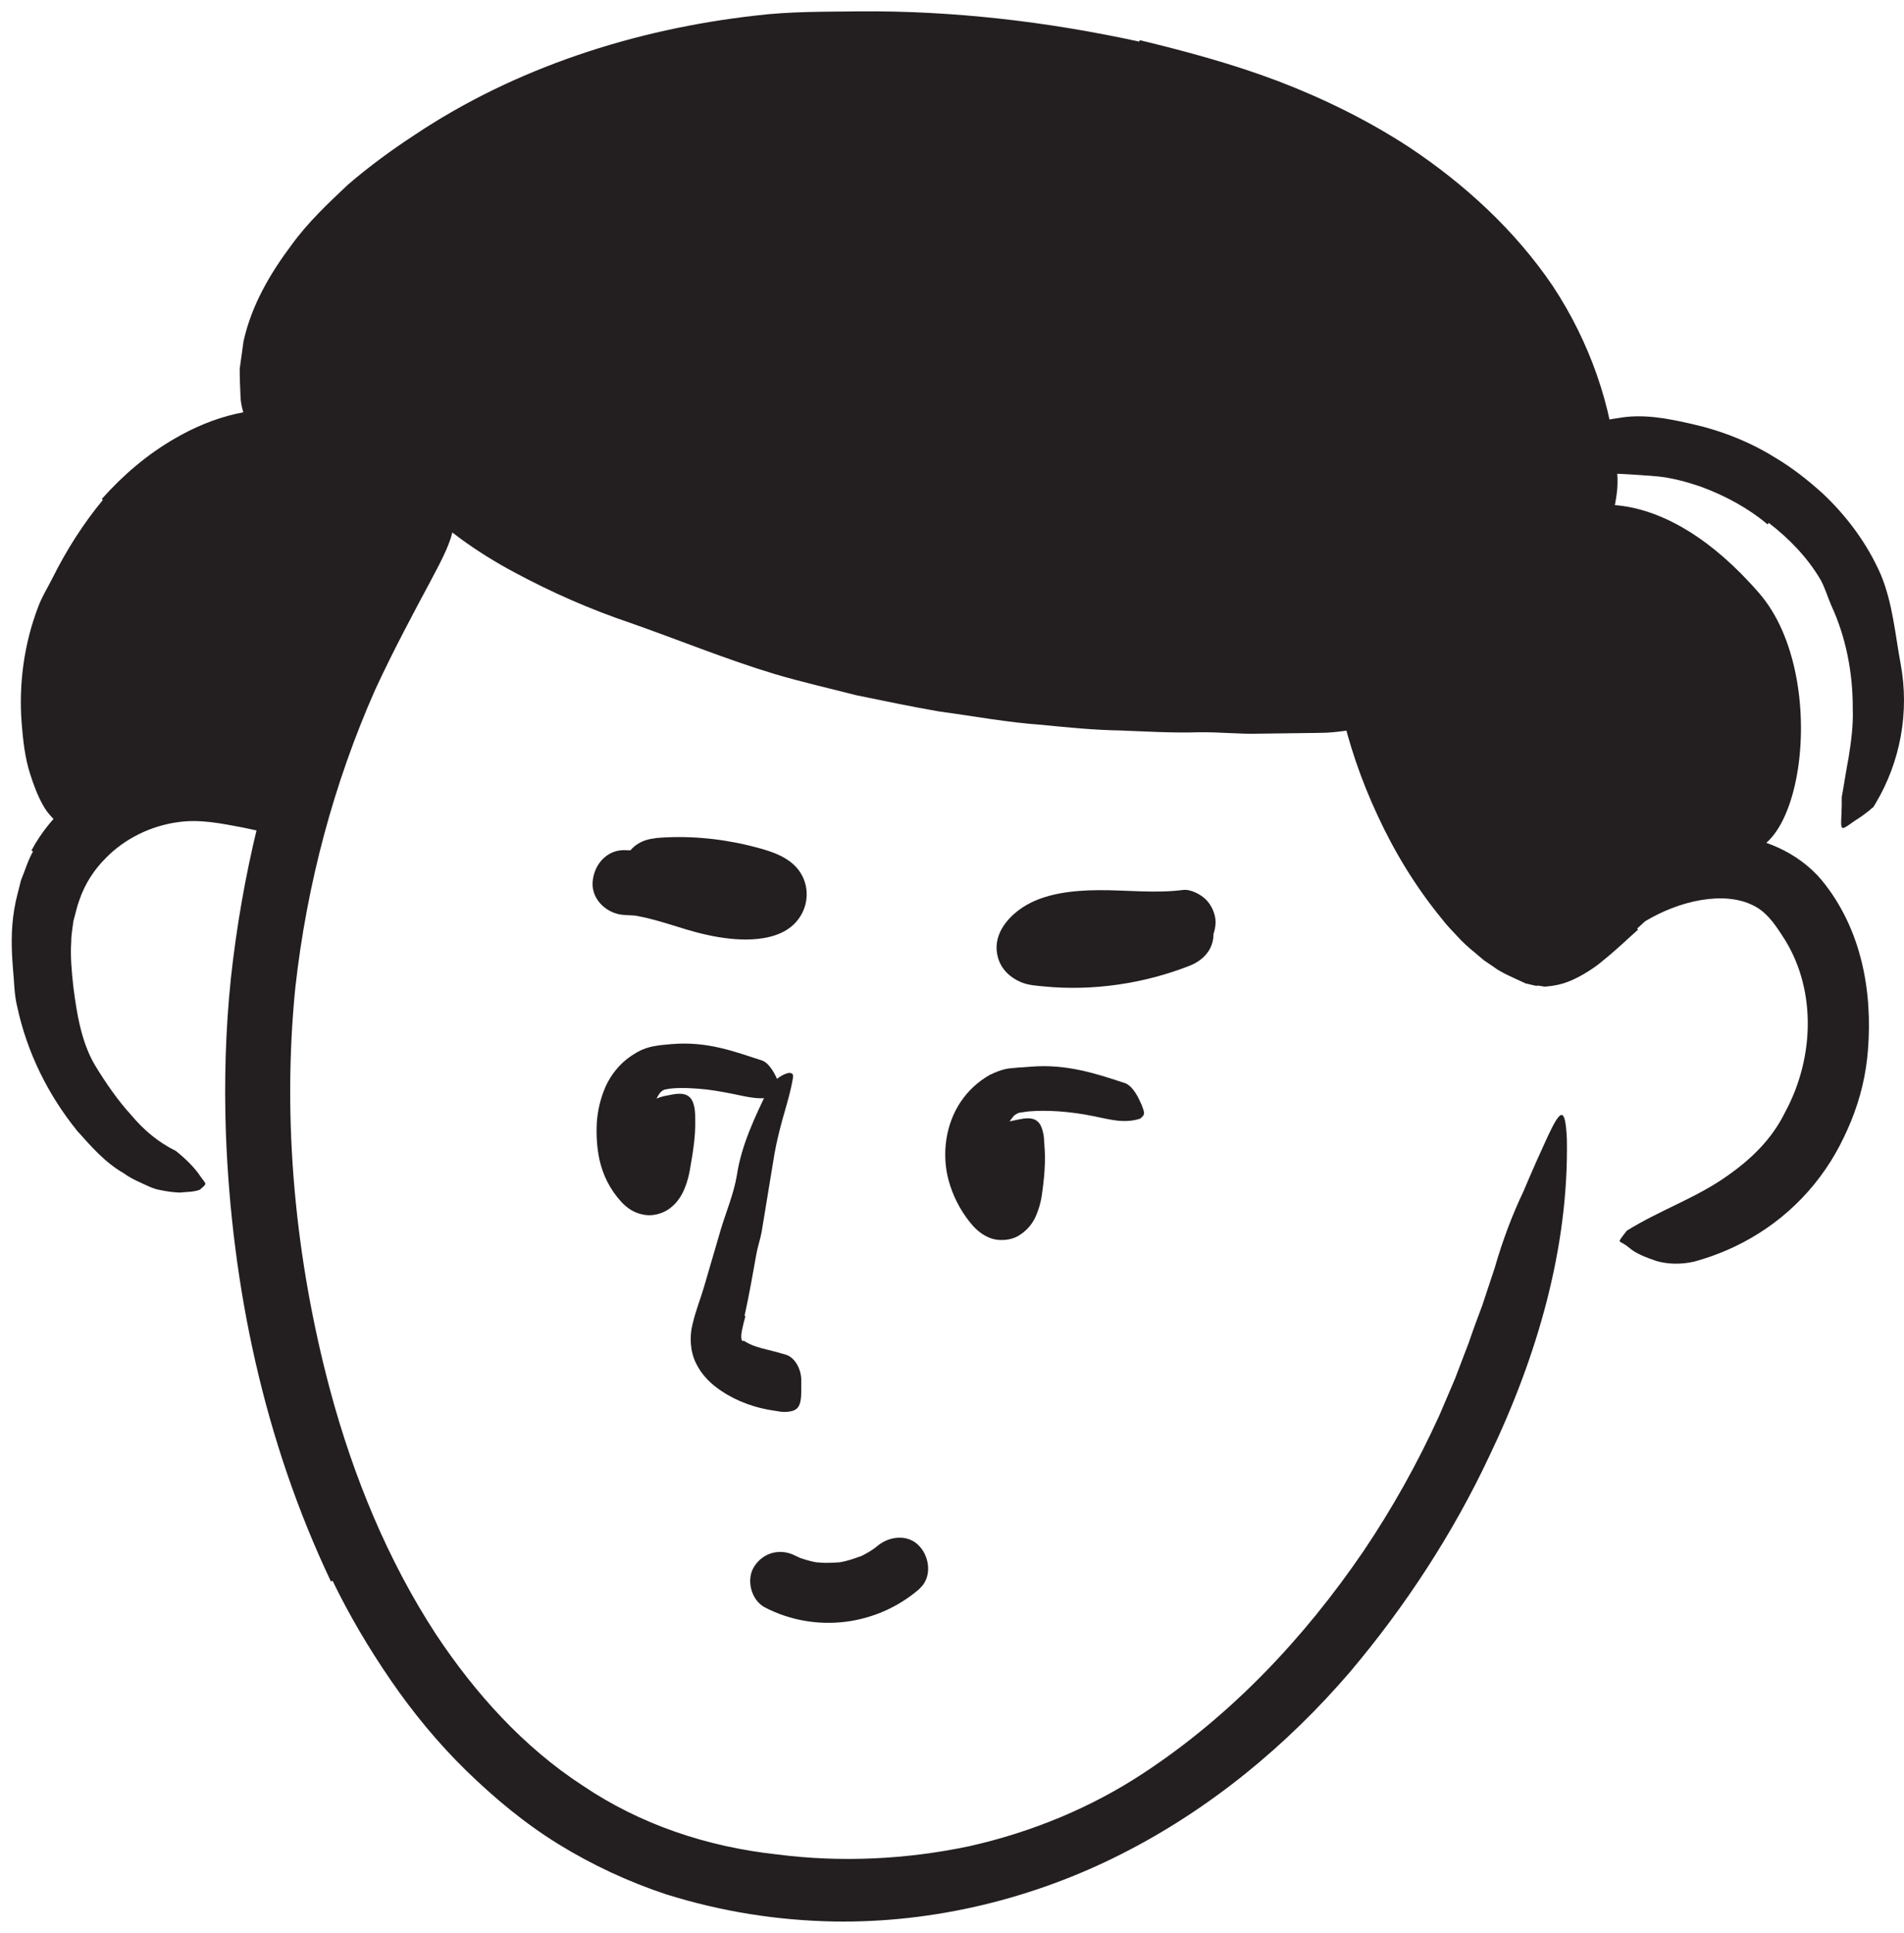 <svg width="67" height="68" viewBox="0 0 67 68" fill="none" xmlns="http://www.w3.org/2000/svg">
<path d="M2.74 28.108H10.322C10.322 28.108 14.144 20.815 14.968 19.505C15.369 18.865 15.411 18.365 15.257 17.281C18.079 19.139 24.345 21.934 27.956 22.884C32.11 23.99 48.259 24.743 48.688 25.707C49.118 26.679 52.518 33.106 54.215 33.163C55.911 33.219 58.678 28.847 60.804 29.84C63.366 31.029 64.493 23.856 61.909 20.871C58.46 16.894 55.707 17.858 55.707 17.858C53.827 5.377 37.453 1.779 32.314 1.751C16.256 1.66 10.315 11.55 10.315 13.142C10.315 13.142 5.858 16.605 3.134 20.294C-0.738 25.538 2.74 28.101 2.74 28.101V28.108Z" fill="#231F20"/>
<path d="M62.233 18.386C62.958 18.942 63.591 19.597 64.056 20.378C64.218 20.667 64.309 20.991 64.443 21.301C64.943 22.378 65.204 23.638 65.197 24.933C65.218 25.511 65.14 26.088 65.049 26.658C64.978 27.024 64.922 27.39 64.859 27.756L64.809 28.038V28.334C64.802 28.531 64.795 28.721 64.788 28.925C64.788 29.178 64.844 29.164 65.049 29.023C65.197 28.918 65.351 28.812 65.485 28.728C65.577 28.664 65.668 28.594 65.767 28.517C65.816 28.481 65.851 28.432 65.915 28.397L66.006 28.249C66.865 26.806 67.203 25.053 66.879 23.335C66.689 22.322 66.605 21.23 66.189 20.224C65.717 19.133 64.985 18.154 64.148 17.366C63.62 16.887 63.063 16.45 62.458 16.091C61.55 15.528 60.543 15.134 59.487 14.902C58.678 14.719 57.805 14.543 56.911 14.711C56.714 14.733 56.523 14.775 56.333 14.852C55.974 14.965 55.798 15.162 55.707 15.338C55.615 15.521 55.615 15.704 55.672 15.922C55.7 16.021 55.714 16.127 55.749 16.211C55.862 16.486 56.263 16.648 56.664 16.654C57.27 16.676 57.77 16.711 58.291 16.753C58.811 16.802 59.346 16.943 59.889 17.133C60.684 17.429 61.501 17.858 62.197 18.443L62.233 18.407V18.386Z" fill="#231F20"/>
<path d="M40.086 1.463C36.847 0.759 33.539 0.371 30.223 0.4C29.012 0.414 27.801 0.4 26.591 0.547C22.346 1.026 18.122 2.378 14.553 4.771C13.757 5.292 12.983 5.862 12.251 6.489C11.547 7.151 10.843 7.812 10.265 8.608C9.519 9.601 8.85 10.727 8.569 12.008L8.435 12.973C8.435 13.296 8.449 13.62 8.463 13.944C8.47 14.268 8.59 14.578 8.667 14.88C8.738 15.19 8.893 15.472 9.019 15.753C9.378 16.443 9.435 16.281 9.568 15.62C9.604 15.444 9.646 15.254 9.688 15.049C9.751 14.831 9.85 14.599 9.941 14.352C10.005 14.233 10.005 14.113 10.054 13.986C10.103 13.867 10.146 13.74 10.195 13.613C10.237 13.487 10.279 13.36 10.308 13.233C10.357 13.106 10.413 12.98 10.455 12.846C10.526 12.614 10.61 12.381 10.73 12.163C10.829 11.938 10.899 11.706 11.04 11.494C11.265 11.051 11.561 10.643 11.87 10.234C12.511 9.425 13.306 8.707 14.158 8.045C15.806 6.63 17.777 5.461 19.854 4.525C21.099 3.969 22.451 3.56 23.852 3.314C25.246 3.04 26.668 2.906 28.09 2.821C29.653 2.709 31.23 2.73 32.8 2.821C34.377 2.906 35.946 3.096 37.509 3.37C39.424 3.701 41.346 4.152 43.19 4.75C45.957 5.658 48.639 7.031 50.73 9.009C52.37 10.53 53.504 12.445 54.172 14.465C54.355 14.902 54.391 15.373 54.531 15.817C54.891 17.527 55.045 18.062 55.693 18.428C55.834 18.513 55.982 18.626 56.115 18.675C56.341 18.759 56.531 18.605 56.686 18.231C56.77 18.048 56.826 17.809 56.869 17.52C56.918 17.232 56.939 16.901 56.897 16.528C56.735 14.31 55.946 12.036 54.644 10.065C53.321 8.108 51.539 6.475 49.59 5.18C48.132 4.229 46.569 3.462 44.964 2.849C43.338 2.237 41.74 1.808 40.107 1.413L40.086 1.47V1.463Z" fill="#231F20"/>
<path d="M3.62 17.584C2.923 18.428 2.338 19.351 1.86 20.308C1.684 20.66 1.473 20.991 1.339 21.357C0.846 22.652 0.656 24.06 0.762 25.433C0.811 26.038 0.874 26.651 1.064 27.235C1.184 27.608 1.318 27.974 1.508 28.312C1.691 28.657 1.994 28.932 2.303 29.164C2.543 29.27 2.557 29.213 2.62 28.932C2.655 28.791 2.676 28.622 2.697 28.432C2.712 28.249 2.796 28.01 2.719 27.855C2.543 27.242 2.521 26.63 2.507 26.032C2.458 25.433 2.479 24.807 2.521 24.159C2.578 23.378 2.944 22.61 3.31 21.878C3.704 21.068 4.19 20.287 4.767 19.569C5.126 19.133 5.513 18.717 5.943 18.344C6.576 17.767 7.287 17.246 8.076 16.929C8.688 16.676 9.35 16.633 9.97 16.626C10.103 16.619 10.244 16.648 10.378 16.64C10.878 16.605 11.018 16.422 11.138 15.852C11.166 15.725 11.201 15.598 11.223 15.472C11.286 15.07 11.04 14.676 10.54 14.514C9.068 14.191 7.477 14.655 6.168 15.415C5.183 15.979 4.324 16.718 3.584 17.549L3.62 17.591V17.584Z" fill="#231F20"/>
<path d="M1.163 29.945C0.98 30.269 0.881 30.621 0.74 30.959C0.656 31.304 0.557 31.635 0.501 31.987C0.381 32.712 0.402 33.374 0.452 34.021C0.501 34.493 0.494 34.965 0.607 35.415C0.952 37.02 1.691 38.513 2.719 39.78C3.204 40.322 3.69 40.885 4.338 41.258C4.528 41.399 4.739 41.505 4.957 41.603C5.175 41.702 5.387 41.815 5.626 41.857C5.858 41.906 6.098 41.941 6.33 41.948C6.569 41.92 6.802 41.934 7.027 41.85C7.316 41.603 7.259 41.681 7.048 41.371C6.844 41.061 6.513 40.744 6.189 40.484C5.563 40.174 5.063 39.752 4.619 39.224C4.155 38.717 3.732 38.111 3.331 37.45C2.859 36.64 2.697 35.633 2.578 34.683C2.521 34.162 2.472 33.627 2.507 33.12C2.507 32.86 2.557 32.627 2.585 32.388C2.655 32.149 2.704 31.895 2.789 31.67C2.986 31.086 3.317 30.579 3.746 30.157C4.387 29.509 5.288 29.051 6.267 28.918C7.027 28.805 7.801 28.967 8.547 29.108L9.04 29.213C9.66 29.319 9.885 29.178 10.146 28.671C10.202 28.559 10.272 28.446 10.322 28.326C10.476 27.946 10.279 27.531 9.772 27.249C8.266 26.51 6.379 26.425 4.514 27.045C3.824 27.277 3.155 27.665 2.55 28.136C1.972 28.65 1.458 29.248 1.106 29.917L1.156 29.945H1.163Z" fill="#231F20"/>
<path d="M11.694 55.584C12.286 56.809 12.983 57.985 13.757 59.111C14.531 60.238 15.412 61.308 16.404 62.279C17.397 63.244 18.467 64.138 19.657 64.87C20.846 65.602 22.12 66.193 23.437 66.63C25.387 67.242 27.372 67.552 29.357 67.587C32.87 67.643 36.383 66.778 39.473 65.208C42.578 63.638 45.281 61.399 47.506 58.809C49.463 56.492 51.138 53.923 52.413 51.206C54.074 47.742 55.207 43.919 55.137 40.069C55.081 38.865 54.905 39.034 54.461 39.977C54.243 40.449 53.94 41.118 53.609 41.906C53.236 42.687 52.884 43.596 52.596 44.602L52.159 45.919C51.997 46.348 51.835 46.785 51.687 47.221L51.195 48.509L50.653 49.776C49.892 51.452 48.991 53.064 47.963 54.585C45.894 57.612 43.338 60.329 40.255 62.357C38.417 63.574 36.306 64.447 34.102 64.94C31.892 65.405 29.597 65.517 27.351 65.229C24.887 64.961 22.536 64.18 20.494 62.8C18.431 61.456 16.728 59.576 15.341 57.485C13.645 54.887 12.441 51.952 11.624 48.925C10.392 44.328 9.92 39.449 10.392 34.739C10.8 31.079 11.751 27.538 13.201 24.264C13.532 23.546 13.877 22.856 14.243 22.152C14.919 20.843 15.404 20.012 15.686 19.379C15.968 18.745 16.031 18.309 15.982 17.872C15.961 17.668 15.968 17.429 15.911 17.281C15.764 16.788 14.581 17.485 13.25 19.414C11.286 22.258 9.892 25.609 9.055 29.087C8.632 30.832 8.322 32.592 8.125 34.409C7.935 36.225 7.886 38.048 7.949 39.864C8.153 45.257 9.287 50.663 11.645 55.627L11.701 55.605L11.694 55.584Z" fill="#231F20"/>
<path d="M57.622 32.649C57.755 32.522 57.91 32.396 57.882 32.41C59.107 31.671 60.663 31.332 61.691 31.846C62.127 32.058 62.409 32.431 62.719 32.916C63.88 34.648 63.915 37.105 62.803 39.147C62.338 40.083 61.62 40.773 60.776 41.364C59.684 42.139 58.459 42.54 57.249 43.286C57.073 43.511 56.981 43.624 56.995 43.659C57.009 43.701 57.115 43.709 57.34 43.898C57.565 44.089 57.882 44.215 58.291 44.356C58.692 44.469 59.149 44.483 59.614 44.377C61.219 43.941 62.712 43.04 63.838 41.66C64.422 40.942 64.809 40.231 65.14 39.428C65.464 38.633 65.668 37.788 65.732 36.929C65.894 34.881 65.513 32.67 64.098 30.952C63.275 29.974 61.965 29.418 60.761 29.383C59.558 29.347 58.438 29.65 57.446 30.129C57.227 30.227 57.023 30.347 56.805 30.467C56.446 30.685 56.277 30.868 56.08 31.051L55.531 31.572C55.186 31.896 54.771 32.248 54.609 32.325C54.482 32.395 54.32 32.445 54.186 32.353C54.081 32.304 54.01 32.297 53.884 32.206C53.743 32.107 53.595 32.044 53.461 31.924L53.053 31.593L52.666 31.213C52.173 30.678 51.715 30.079 51.335 29.432C50.617 28.249 50.153 26.947 49.695 25.644C49.596 25.356 49.526 25.067 49.413 24.779C49.04 23.709 48.738 23.441 48.097 23.406C47.956 23.399 47.815 23.363 47.696 23.371C47.316 23.378 47.013 23.997 47.175 24.87C47.456 26.151 47.893 27.433 48.477 28.686C49.061 29.946 49.794 31.171 50.758 32.346C50.913 32.55 51.103 32.74 51.286 32.938C51.462 33.135 51.666 33.318 51.891 33.501L52.215 33.775L52.588 34.029C52.8 34.198 53.292 34.409 53.687 34.592L54.053 34.676C54.186 34.648 54.306 34.726 54.433 34.698C54.686 34.676 54.94 34.627 55.186 34.529C55.651 34.353 56.193 33.98 56.369 33.818C56.868 33.423 57.277 33.022 57.643 32.698L57.608 32.656L57.622 32.649Z" fill="#231F20"/>
<path d="M34.693 23.061L33.292 22.878L31.905 22.624C30.976 22.469 30.054 22.258 29.139 22.026C28.463 21.871 27.822 21.625 27.161 21.427C24.817 20.773 22.486 20.012 20.262 19.006C19.262 18.583 18.34 17.999 17.425 17.45C16.855 17.077 16.263 16.718 15.721 16.317C15.44 16.127 15.151 15.943 14.855 15.76C14.602 15.549 14.257 15.422 13.954 15.232C13.553 15.028 13.546 15.092 13.644 15.507C13.715 15.796 13.785 16.105 13.863 16.415C13.975 16.795 14.215 17.119 14.496 17.443C15.552 18.562 16.784 19.428 18.101 20.132C19.41 20.836 20.769 21.434 22.169 21.906C23.838 22.49 25.535 23.187 27.259 23.708C28.21 23.99 29.174 24.208 30.131 24.454C31.103 24.652 32.067 24.856 33.046 25.025C34.257 25.187 35.447 25.412 36.664 25.496C37.58 25.588 38.502 25.679 39.424 25.694C40.346 25.729 41.261 25.785 42.176 25.757C42.888 25.743 43.599 25.827 44.303 25.806L46.436 25.778C46.752 25.778 47.062 25.743 47.372 25.701C48.541 25.539 48.878 25.292 48.984 24.652C49.005 24.504 49.047 24.363 49.047 24.222C49.047 23.765 48.505 23.434 47.696 23.441C45.302 23.518 42.824 23.575 40.311 23.49C39.375 23.441 38.438 23.434 37.502 23.321L36.094 23.194C35.623 23.145 35.158 23.061 34.693 22.99L34.679 23.047L34.693 23.061Z" fill="#231F20"/>
<path d="M35.426 41.364C35.179 40.977 35.081 40.526 35.193 40.062C35.228 39.886 35.348 39.752 35.426 39.604C35.496 39.471 35.609 39.33 35.686 39.238C35.728 39.21 35.785 39.168 35.827 39.154C35.848 39.14 35.94 39.126 36.01 39.119C36.08 39.105 36.158 39.097 36.235 39.09C36.552 39.062 36.897 39.069 37.242 39.09C37.65 39.119 38.066 39.175 38.474 39.259C38.995 39.358 39.523 39.534 40.114 39.351C40.304 39.21 40.283 39.154 40.177 38.872C40.065 38.619 39.889 38.231 39.607 38.105C38.586 37.767 37.531 37.415 36.27 37.52L35.982 37.542C35.876 37.542 35.799 37.556 35.63 37.57C35.334 37.584 35.081 37.69 34.827 37.809C34.398 38.056 34.074 38.365 33.813 38.745C33.264 39.555 33.138 40.611 33.377 41.505C33.525 42.054 33.785 42.561 34.13 42.99C34.25 43.145 34.475 43.392 34.792 43.526C35.123 43.673 35.581 43.638 35.869 43.448C36.165 43.265 36.341 43.019 36.453 42.772C36.552 42.54 36.615 42.322 36.651 42.103C36.749 41.449 36.805 40.85 36.749 40.245C36.735 40.111 36.742 39.977 36.707 39.851C36.608 39.358 36.348 39.266 35.834 39.379C35.714 39.407 35.602 39.421 35.489 39.456C35.306 39.513 35.158 39.618 35.031 39.738C34.912 39.865 34.806 40.013 34.792 40.153C34.743 40.569 34.7 40.97 34.658 41.364C34.637 41.54 34.609 41.695 34.574 41.794C34.553 41.843 34.553 41.878 34.546 41.892L34.912 42.061C34.954 42.082 35.003 42.111 35.045 42.146C35.186 42.237 35.271 42.427 35.264 42.441C35.25 42.455 35.285 42.251 35.531 42.019L35.63 41.92L35.686 41.878L35.714 41.857L35.799 41.787L35.742 41.73C35.707 41.688 35.672 41.653 35.637 41.611C35.573 41.526 35.51 41.435 35.461 41.336L35.411 41.35L35.426 41.364Z" fill="#231F20"/>
<path d="M23.141 40.667C22.923 40.386 22.838 39.759 22.887 39.281C22.909 39.097 22.993 38.95 23.042 38.802C23.127 38.555 23.232 38.386 23.373 38.33C23.676 38.253 24.148 38.26 24.577 38.295C24.971 38.323 25.365 38.394 25.76 38.471C26.267 38.569 26.787 38.738 27.351 38.534C27.534 38.386 27.506 38.33 27.393 38.056C27.28 37.802 27.104 37.429 26.837 37.309C25.872 37 24.915 36.619 23.641 36.725C23.436 36.746 23.239 36.753 22.958 36.809C22.634 36.88 22.437 36.992 22.212 37.14C21.782 37.429 21.494 37.823 21.317 38.203C21.128 38.633 21.029 39.062 21.001 39.499C20.98 39.914 21.001 40.343 21.092 40.78C21.212 41.322 21.458 41.836 21.867 42.279C22.043 42.469 22.303 42.674 22.676 42.73C23.049 42.793 23.436 42.639 23.655 42.434C23.887 42.237 24.028 41.97 24.105 41.766C24.19 41.554 24.239 41.357 24.274 41.16C24.38 40.555 24.478 39.992 24.464 39.393C24.464 39.266 24.464 39.133 24.443 38.999C24.366 38.506 24.105 38.401 23.584 38.513C23.465 38.534 23.352 38.555 23.239 38.591C23.056 38.647 22.909 38.752 22.782 38.865C22.655 38.978 22.542 39.119 22.521 39.245C22.437 39.639 22.373 40.027 22.31 40.365C22.282 40.534 22.24 40.688 22.204 40.808C22.183 40.864 22.176 40.921 22.162 40.956C22.162 40.977 22.155 40.984 22.148 40.998V41.012L22.486 41.167L22.5 41.174L22.564 41.209C22.697 41.28 22.831 41.435 22.852 41.519C22.88 41.611 22.817 41.519 22.972 41.308C23.042 41.216 23.155 41.083 23.296 40.977L23.38 40.907L23.373 40.893L23.352 40.871C23.352 40.871 23.324 40.843 23.31 40.829C23.261 40.773 23.211 40.71 23.169 40.632L23.12 40.646L23.141 40.667Z" fill="#231F20"/>
<path d="M41.635 33.592C40.712 33.719 39.79 33.613 38.861 33.599C38.643 33.599 38.424 33.599 38.206 33.613C38.157 33.613 37.734 33.67 38.016 33.627C37.917 33.642 37.819 33.663 37.72 33.684C37.636 33.705 37.544 33.726 37.46 33.747C37.404 33.761 37.354 33.782 37.298 33.796C37.178 33.839 37.192 33.839 37.34 33.775C37.34 33.775 37.122 33.895 37.129 33.902C37.249 33.803 37.263 33.796 37.171 33.881C36.981 34.092 37.044 33.923 37.361 33.381L37.206 32.804C37.052 32.543 36.847 32.41 36.587 32.395C36.636 32.395 36.685 32.403 36.735 32.41C36.847 32.424 36.96 32.431 37.073 32.438C37.27 32.452 37.46 32.459 37.657 32.459C38.1 32.459 38.537 32.431 38.973 32.381C39.058 32.374 39.037 32.374 38.91 32.388C38.973 32.381 39.037 32.367 39.1 32.36C39.199 32.346 39.29 32.325 39.389 32.311C39.6 32.269 39.804 32.227 40.008 32.17C40.438 32.057 40.853 31.924 41.261 31.762C41.818 31.544 42.543 32.001 42.669 32.557C42.817 33.219 42.465 33.726 41.874 33.965C40.262 34.599 38.459 34.866 36.735 34.697C36.453 34.669 36.179 34.655 35.918 34.543C35.538 34.381 35.228 34.085 35.116 33.677C34.911 32.938 35.397 32.311 35.974 31.924C36.735 31.417 37.77 31.318 38.657 31.311C39.649 31.304 40.642 31.431 41.627 31.304C41.895 31.269 42.254 31.459 42.437 31.642C42.634 31.839 42.782 32.163 42.775 32.452C42.768 32.74 42.662 33.057 42.437 33.261C42.198 33.48 41.944 33.557 41.627 33.599L41.635 33.592Z" fill="#231F20"/>
<path d="M23.042 29.481C24.148 29.382 25.281 29.481 26.358 29.741C26.921 29.882 27.555 30.037 27.977 30.459C28.639 31.135 28.47 32.226 27.675 32.712C27.21 33.001 26.59 33.064 26.055 33.043C25.52 33.022 25 32.923 24.493 32.79C24.042 32.67 23.599 32.515 23.141 32.388C22.916 32.325 22.69 32.269 22.458 32.226C22.402 32.212 22.346 32.205 22.289 32.198C22.451 32.219 22.465 32.219 22.338 32.205C22.226 32.198 22.106 32.191 21.994 32.184C21.395 32.17 20.818 31.67 20.853 31.044C20.888 30.417 21.353 29.882 21.994 29.903C22.831 29.924 23.634 30.15 24.429 30.396C24.788 30.509 25.154 30.621 25.52 30.699C25.605 30.72 25.689 30.734 25.774 30.748C26.055 30.804 25.52 30.734 25.809 30.748C25.992 30.762 26.175 30.769 26.358 30.762C26.4 30.762 26.443 30.762 26.485 30.755C26.337 30.776 26.302 30.783 26.393 30.769C26.436 30.762 26.619 30.692 26.654 30.706L26.506 30.762C26.098 31.023 26.055 31.459 26.372 32.079C26.626 32.297 26.428 32.142 26.372 32.1C26.548 32.17 26.562 32.184 26.422 32.135L26.33 32.107C26.224 32.072 26.112 32.043 25.999 32.008C25.795 31.952 25.591 31.903 25.38 31.86C25.281 31.839 25.189 31.825 25.091 31.811C24.992 31.797 24.802 31.755 25.006 31.797C24.788 31.755 24.549 31.748 24.324 31.741C23.901 31.72 23.479 31.734 23.056 31.769C22.458 31.818 21.888 31.206 21.916 30.628C21.944 29.967 22.423 29.537 23.056 29.488L23.042 29.481Z" fill="#231F20"/>
<path d="M26.203 46.271C26.365 45.532 26.492 44.806 26.619 44.096C26.668 43.835 26.753 43.589 26.802 43.328C26.95 42.413 27.105 41.498 27.252 40.59C27.323 40.188 27.421 39.794 27.527 39.4C27.668 38.9 27.823 38.407 27.907 37.893C27.928 37.731 27.802 37.703 27.618 37.781C27.435 37.858 27.175 38.041 27.034 38.316C26.562 39.294 26.091 40.273 25.929 41.343C25.823 41.977 25.563 42.596 25.373 43.215L24.774 45.264C24.655 45.679 24.493 46.053 24.366 46.595C24.267 46.982 24.274 47.517 24.493 47.953C24.704 48.39 25.042 48.7 25.394 48.932C25.95 49.305 26.612 49.53 27.217 49.615C27.351 49.636 27.485 49.664 27.611 49.664C28.09 49.65 28.196 49.488 28.196 48.897C28.196 48.763 28.196 48.636 28.196 48.509C28.175 48.08 27.928 47.721 27.633 47.644C27.189 47.51 26.844 47.446 26.619 47.369C26.429 47.313 26.26 47.214 26.196 47.172C26.161 47.158 26.175 47.158 26.126 47.172C26.147 47.172 26.098 47.165 26.091 47.094C26.063 46.954 26.126 46.672 26.232 46.292L26.189 46.278L26.203 46.271Z" fill="#231F20"/>
<path d="M32.356 55.887C30.849 57.19 28.695 57.457 26.921 56.542C26.428 56.288 26.245 55.556 26.541 55.099C26.865 54.599 27.463 54.451 27.984 54.719C28.055 54.754 28.132 54.789 28.21 54.824C28.174 54.803 27.991 54.74 28.125 54.789C28.174 54.803 28.224 54.824 28.273 54.838C28.428 54.888 28.59 54.93 28.752 54.958C28.787 54.958 28.942 54.986 28.766 54.958C28.576 54.937 28.766 54.958 28.808 54.958C28.892 54.965 28.97 54.972 29.054 54.972C29.23 54.972 29.406 54.965 29.575 54.951C29.709 54.944 29.343 54.993 29.477 54.965C29.519 54.958 29.561 54.951 29.596 54.944C29.674 54.93 29.758 54.909 29.836 54.888C30.005 54.845 30.167 54.775 30.336 54.726C30.3 54.74 30.124 54.824 30.251 54.761C30.286 54.74 30.328 54.726 30.364 54.705C30.434 54.669 30.512 54.627 30.582 54.585C30.659 54.536 30.737 54.486 30.814 54.43C30.842 54.409 30.962 54.317 30.828 54.423C30.68 54.529 30.842 54.402 30.864 54.388C31.279 54.029 31.955 53.944 32.356 54.388C32.722 54.782 32.8 55.493 32.356 55.88V55.887Z" fill="#231F20"/>
</svg>
